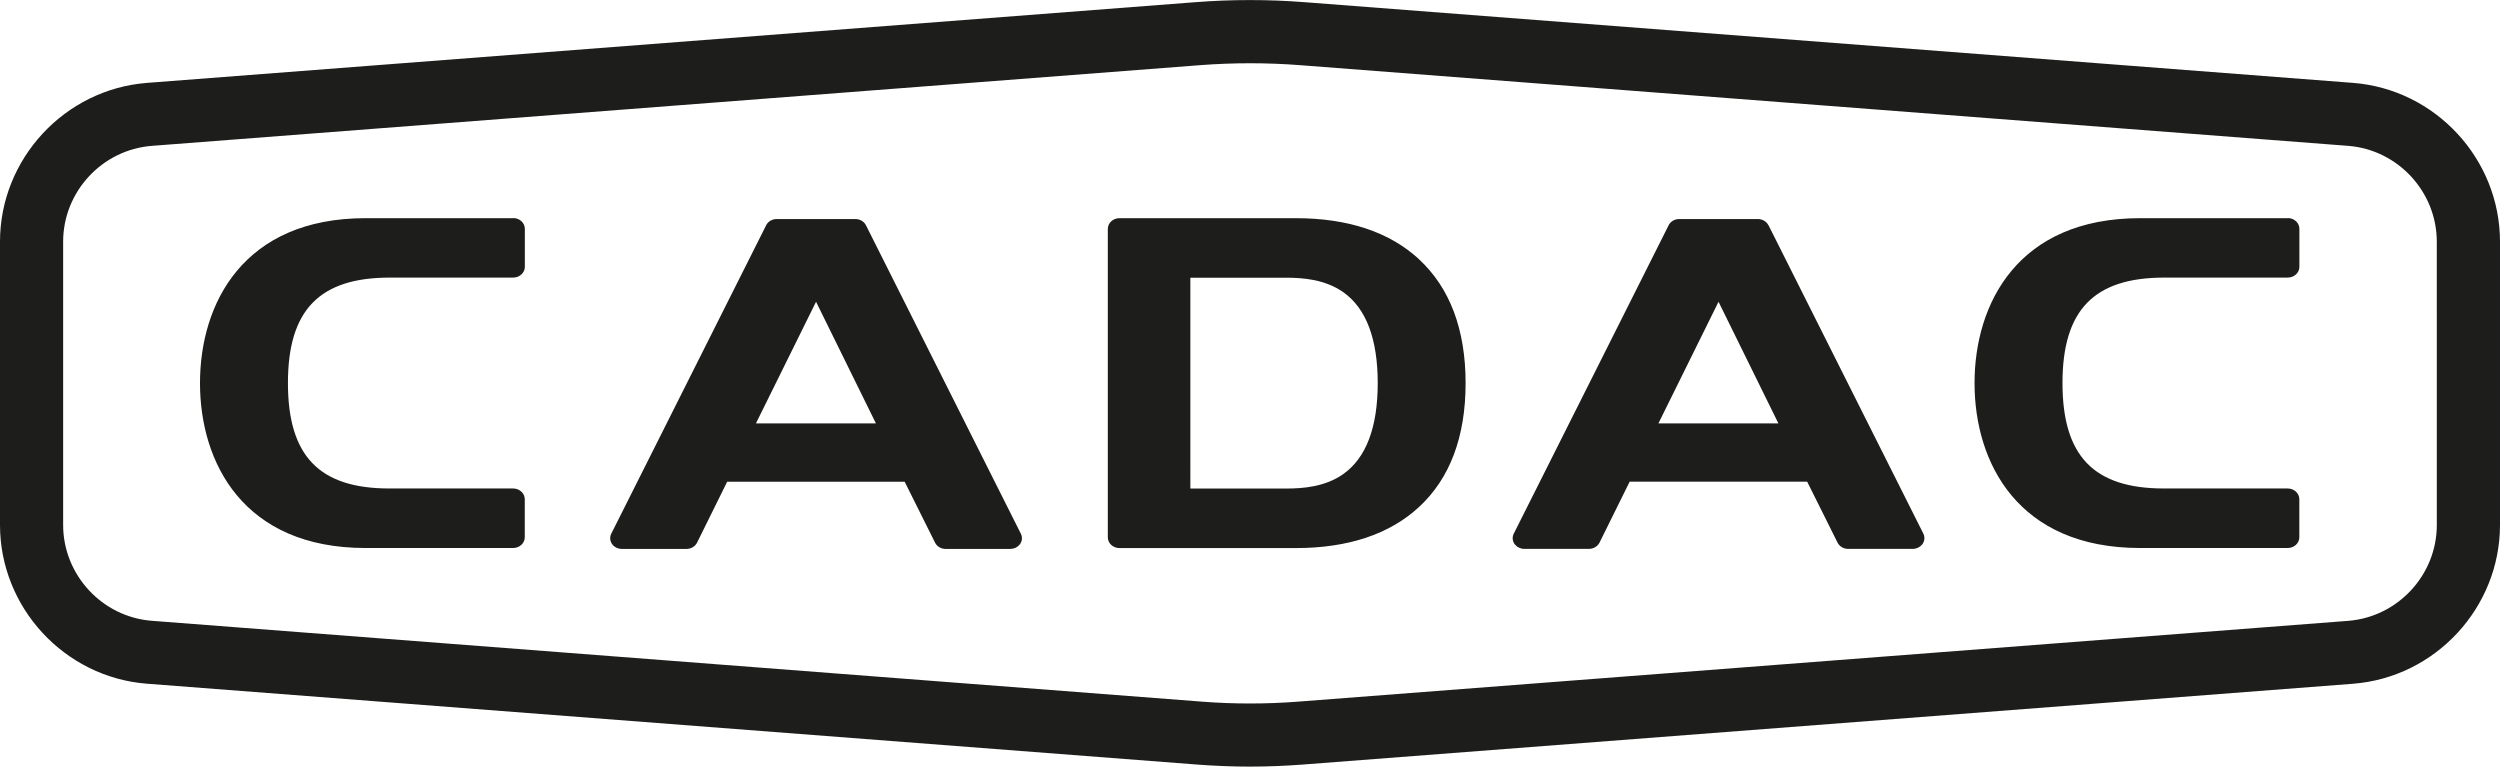 <svg xmlns="http://www.w3.org/2000/svg" xml:space="preserve" fill-rule="evenodd" clip-rule="evenodd" image-rendering="optimizeQuality" shape-rendering="geometricPrecision" text-rendering="geometricPrecision" viewBox="0 0 158377 48561" width="150" height="46"><defs><style><![CDATA[
    .fil0 {fill:#1D1D1B;fill-rule:nonzero}
   ]]></style></defs><g id="Vrstva_x0020_1"><path d="M79189 48561c-1110 0-2215-44-3317-127L9313 43310C4091 42910 0 38488 0 33251V15305c0-5236 4091-9655 9313-10058L75730 134c2295-179 4619-179 6913 0l66421 5112c5222 404 9313 4823 9313 10063v17942c0 5240-4091 9659-9317 10062l-66551 5120c-1102 84-2211 128-3320 128zm0-44558c-1051 0-2106 40-3150 120L9619 9236c-3153 244-5619 2909-5619 6073v17942c0 3164 2469 5830 5619 6073l66559 5124c2000 153 4025 153 6022 0l66551-5120c3153-244 5623-2909 5623-6073l-1-17946c0-3164-2469-5830-5618-6073L82338 4123c-1044-80-2098-120-3149-120z" class="fil0"/><path d="M32507 13818h-9350c-7731 0-10487 5396-10487 10448 0 5051 2756 10447 10487 10447h9350c407 0 738-305 738-680v-2411c0-374-331-680-738-680h-7841c-4443 0-6425-2058-6425-6680s1993-6680 6458-6680h7811c408 0 739-306 739-680v-2411c0-375-331-680-739-680l-3 7zM89891 16414c-1869-1723-4495-2596-7808-2596H70919c-407 0-738 305-738 680v19539c0 374 331 680 738 680h11164c3313 0 5939-873 7808-2597 1960-1807 2956-4451 2956-7851s-996-6040-2956-7851v-4zm-2611 7852c0 2807-738 4745-2189 5767-1153 807-2542 913-3622 913h-6059V17589h6059c1080 0 2469 105 3622 913 1454 1021 2189 2960 2189 5767v-3zM144926 13818h-9350c-7731 0-10487 5396-10487 10448 0 5051 2756 10447 10487 10447h9350c407 0 738-305 738-680v-2411c0-374-331-680-738-680h-7841c-4443 0-6425-2058-6425-6680s1993-6680 6458-6680h7811c408 0 739-306 739-680v-2411c0-375-331-680-739-680l-3 7zM112030 14265c-120-240-382-393-669-393h-4982c-287 0-549 153-669 393l-9812 19539c-116 229-83 498 80 695 139 167 357 269 589 269h4092c287 0 552-157 672-397l1910-3862h11244l1927 3866c120 240 382 393 669 393h4091c233 0 451-102 589-269 168-200 197-469 84-699l-9811-19539-4 4zm629 12553h-7597l3808-7705 3793 7705h-4zM54857 14265c-120-240-382-393-669-393h-4982c-288 0-549 153-669 393l-9812 19539c-116 229-84 498 80 698 138 168 360 270 589 270l4091-1c288 0 553-156 673-396l1909-3862h11244l1928 3866c120 240 382 392 669 392h4091c233 0 451-101 589-265 167-200 200-469 84-698l-9812-19539-3-4zm629 12553h-7597l3808-7705 3793 7705h-4z" class="fil0"/></g></svg>